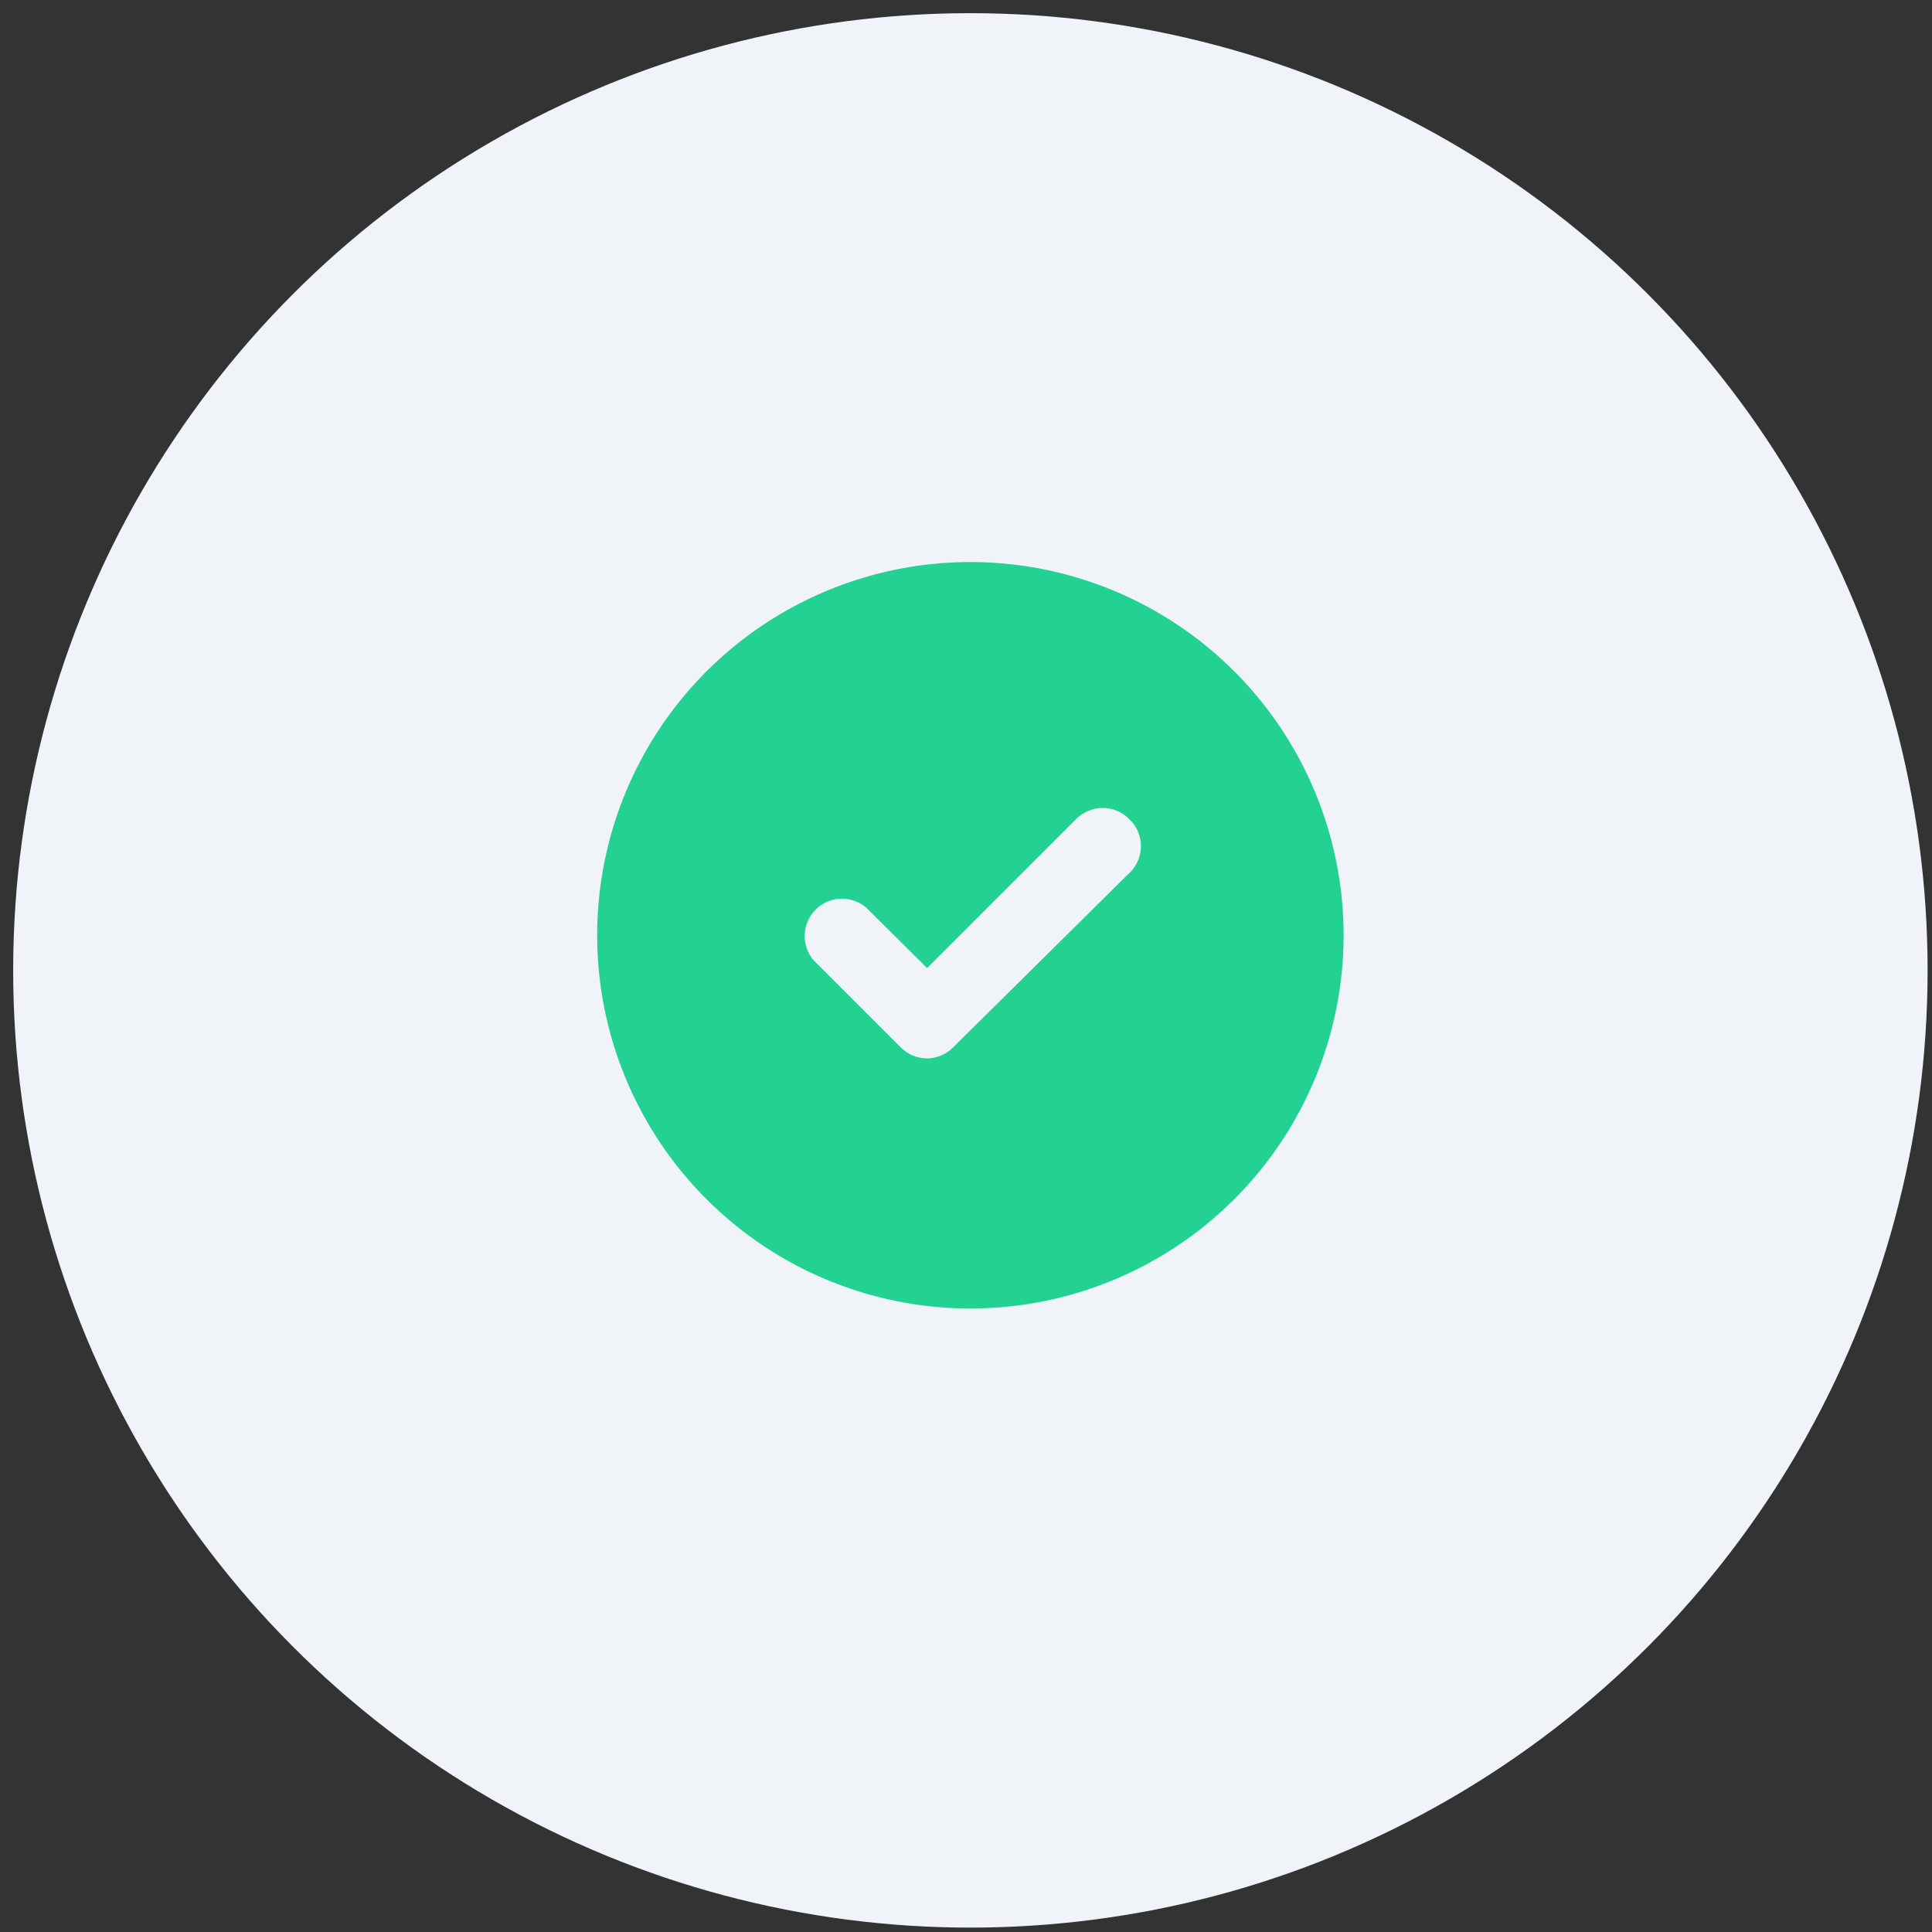 <?xml version="1.0" encoding="UTF-8"?> <svg xmlns="http://www.w3.org/2000/svg" width="110" height="110" viewBox="0 0 110 110" fill="none"><rect x="0" y="0" width="110" height="110" fill="#333333" stroke="none"/><circle cx="55.25" cy="55.25" r="54.5" fill="#F0F4F9"></circle><path d="M55.25 32C51.047 32 46.939 33.246 43.444 35.581C39.95 37.916 37.226 41.235 35.618 45.118C34.009 49.001 33.588 53.274 34.408 57.396C35.228 61.518 37.252 65.304 40.224 68.276C43.196 71.248 46.982 73.272 51.104 74.092C55.226 74.912 59.499 74.491 63.382 72.882C67.265 71.274 70.584 68.55 72.919 65.056C75.254 61.561 76.5 57.453 76.5 53.25C76.5 47.614 74.261 42.209 70.276 38.224C66.291 34.239 60.886 32 55.25 32ZM64.196 49.807L54.273 59.625C53.88 60.025 53.346 60.255 52.785 60.263C52.504 60.261 52.226 60.204 51.967 60.095C51.708 59.986 51.473 59.826 51.276 59.625L46.325 54.674C45.977 54.267 45.795 53.744 45.816 53.209C45.836 52.675 46.058 52.167 46.436 51.789C46.815 51.41 47.322 51.189 47.857 51.168C48.392 51.148 48.915 51.329 49.321 51.678L52.785 55.12L61.285 46.62C61.683 46.224 62.222 46.002 62.783 46.002C63.344 46.002 63.883 46.224 64.281 46.62C64.502 46.825 64.677 47.075 64.794 47.353C64.91 47.632 64.967 47.931 64.959 48.233C64.951 48.535 64.878 48.831 64.747 49.102C64.615 49.374 64.428 49.614 64.196 49.807Z" fill="#23D292"></path></svg> 